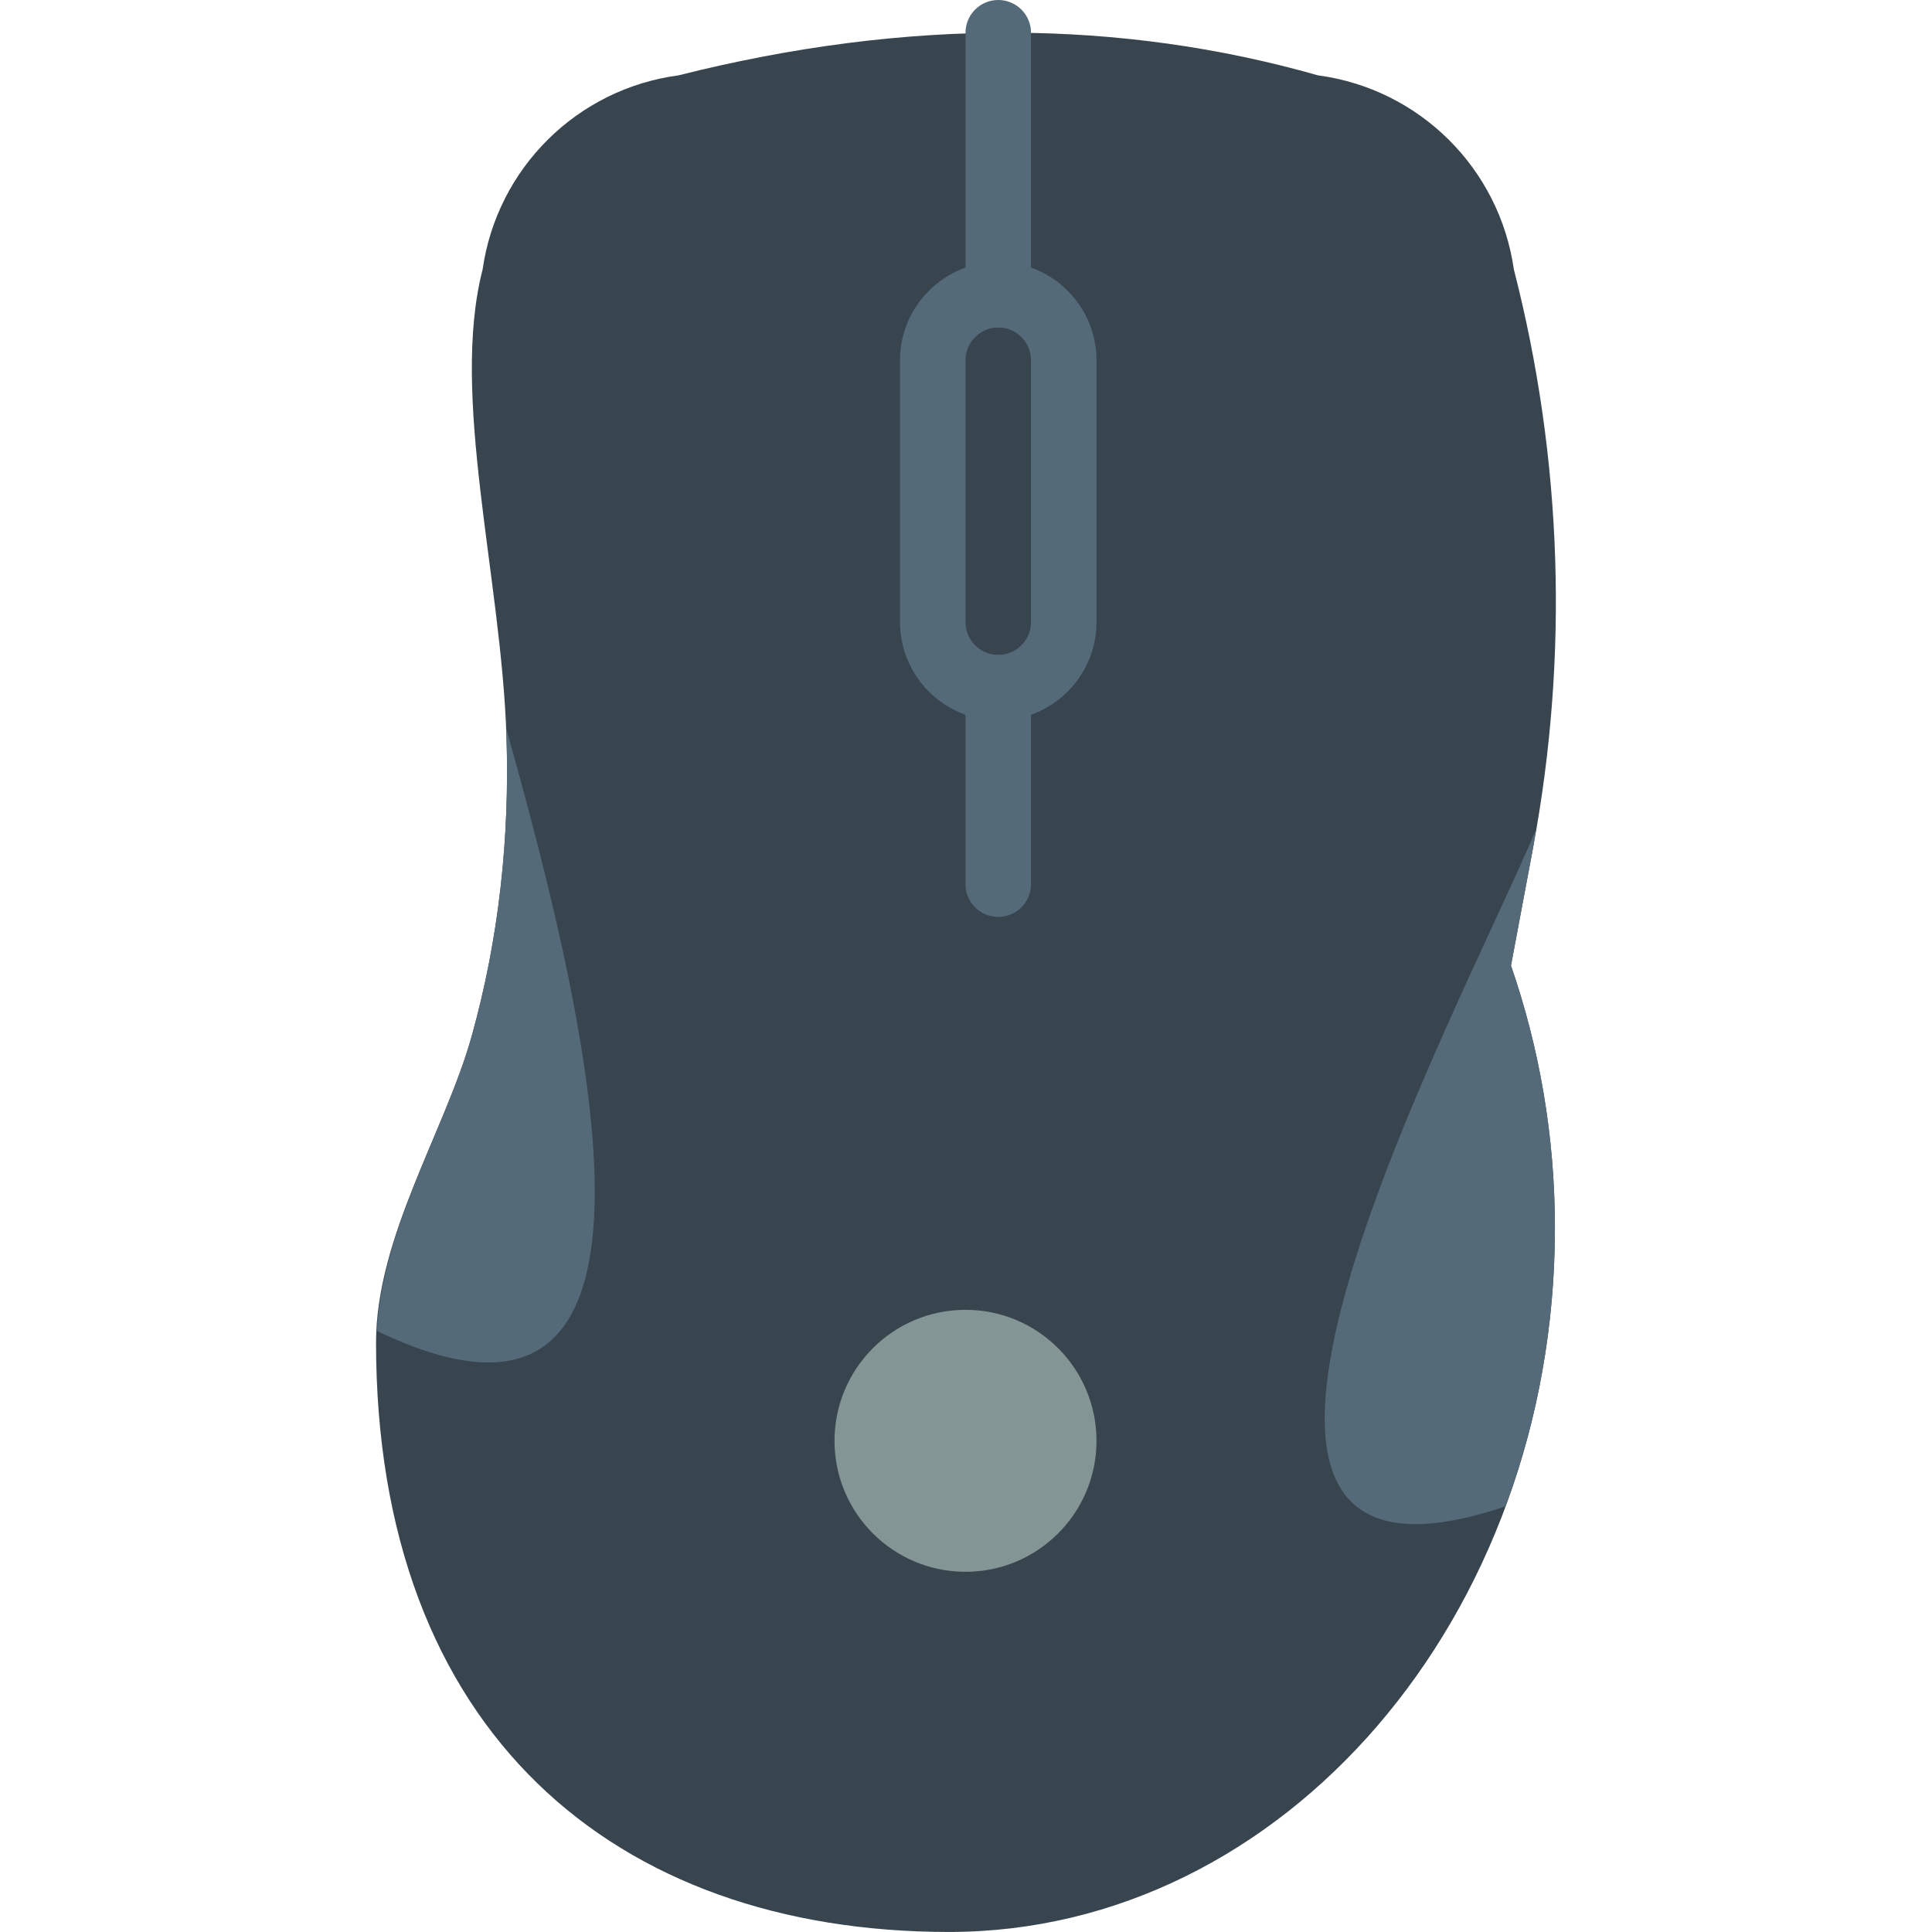 <?xml version="1.0" encoding="iso-8859-1"?>
<!-- Generator: Adobe Illustrator 19.0.0, SVG Export Plug-In . SVG Version: 6.00 Build 0)  -->
<svg version="1.1" id="Capa_1" xmlns="http://www.w3.org/2000/svg" xmlns:xlink="http://www.w3.org/1999/xlink" x="0px" y="0px"
	 viewBox="0 0 59 59" style="enable-background:new 0 0 59 59;" xml:space="preserve">
<path style="fill:#38454F;" d="M14.401,31.656c0.837-2.99,1.17-6.09,1.065-9.193c-0.164-4.861-1.72-10.372-0.728-14.234
	c0.442-3.093,2.886-5.515,5.983-5.928h0c7.029-1.772,13.553-1.702,19.527,0h0c3.097,0.413,5.542,2.835,5.983,5.928
	c1.484,5.777,1.683,11.808,0.584,17.67l-0.673,3.588c0.858,2.478,1.342,5.178,1.342,8.012c0,11.874-8.283,21.5-18.5,21.5
	s-17.5-6.126-17.5-18C11.485,37.776,13.598,34.523,14.401,31.656z"/>
<path style="fill:#546A79;" d="M46.816,25.9l-0.673,3.588c0.858,2.478,1.342,5.178,1.342,8.012c0,3.021-0.541,5.893-1.509,8.501
	c-11.7,3.958-1.552-14.807,0.928-20.655C46.873,25.53,46.851,25.716,46.816,25.9z"/>
<path style="fill:#546A79;" d="M11.512,40.644c0.145-3.107,2.116-6.226,2.889-8.988c0.837-2.99,1.17-6.09,1.065-9.193
	c-0.002-0.076-0.008-0.153-0.011-0.229C18.127,31.726,21.305,45.361,11.512,40.644z"/>
<path style="fill:#38454F;stroke:#546A79;stroke-width:2;stroke-linecap:round;stroke-linejoin:round;stroke-miterlimit:10;" d="
	M30.485,21L30.485,21c1.1,0,2-0.9,2-2v-8c0-1.1-0.9-2-2-2h0c-1.1,0-2,0.9-2,2v8C28.485,20.1,29.385,21,30.485,21z"/>
<line style="fill:#FFFFFF;stroke:#546A79;stroke-width:2;stroke-linecap:round;stroke-linejoin:round;stroke-miterlimit:10;" x1="30.485" y1="9" x2="30.485" y2="1"/>
<line style="fill:none;stroke:#546A79;stroke-width:2;stroke-linecap:round;stroke-linejoin:round;stroke-miterlimit:10;" x1="30.485" y1="21" x2="30.485" y2="27"/>
<circle style="fill:#839594;" cx="29.485" cy="44" r="4"/>
<g>
</g>
<g>
</g>
<g>
</g>
<g>
</g>
<g>
</g>
<g>
</g>
<g>
</g>
<g>
</g>
<g>
</g>
<g>
</g>
<g>
</g>
<g>
</g>
<g>
</g>
<g>
</g>
<g>
</g>
</svg>
